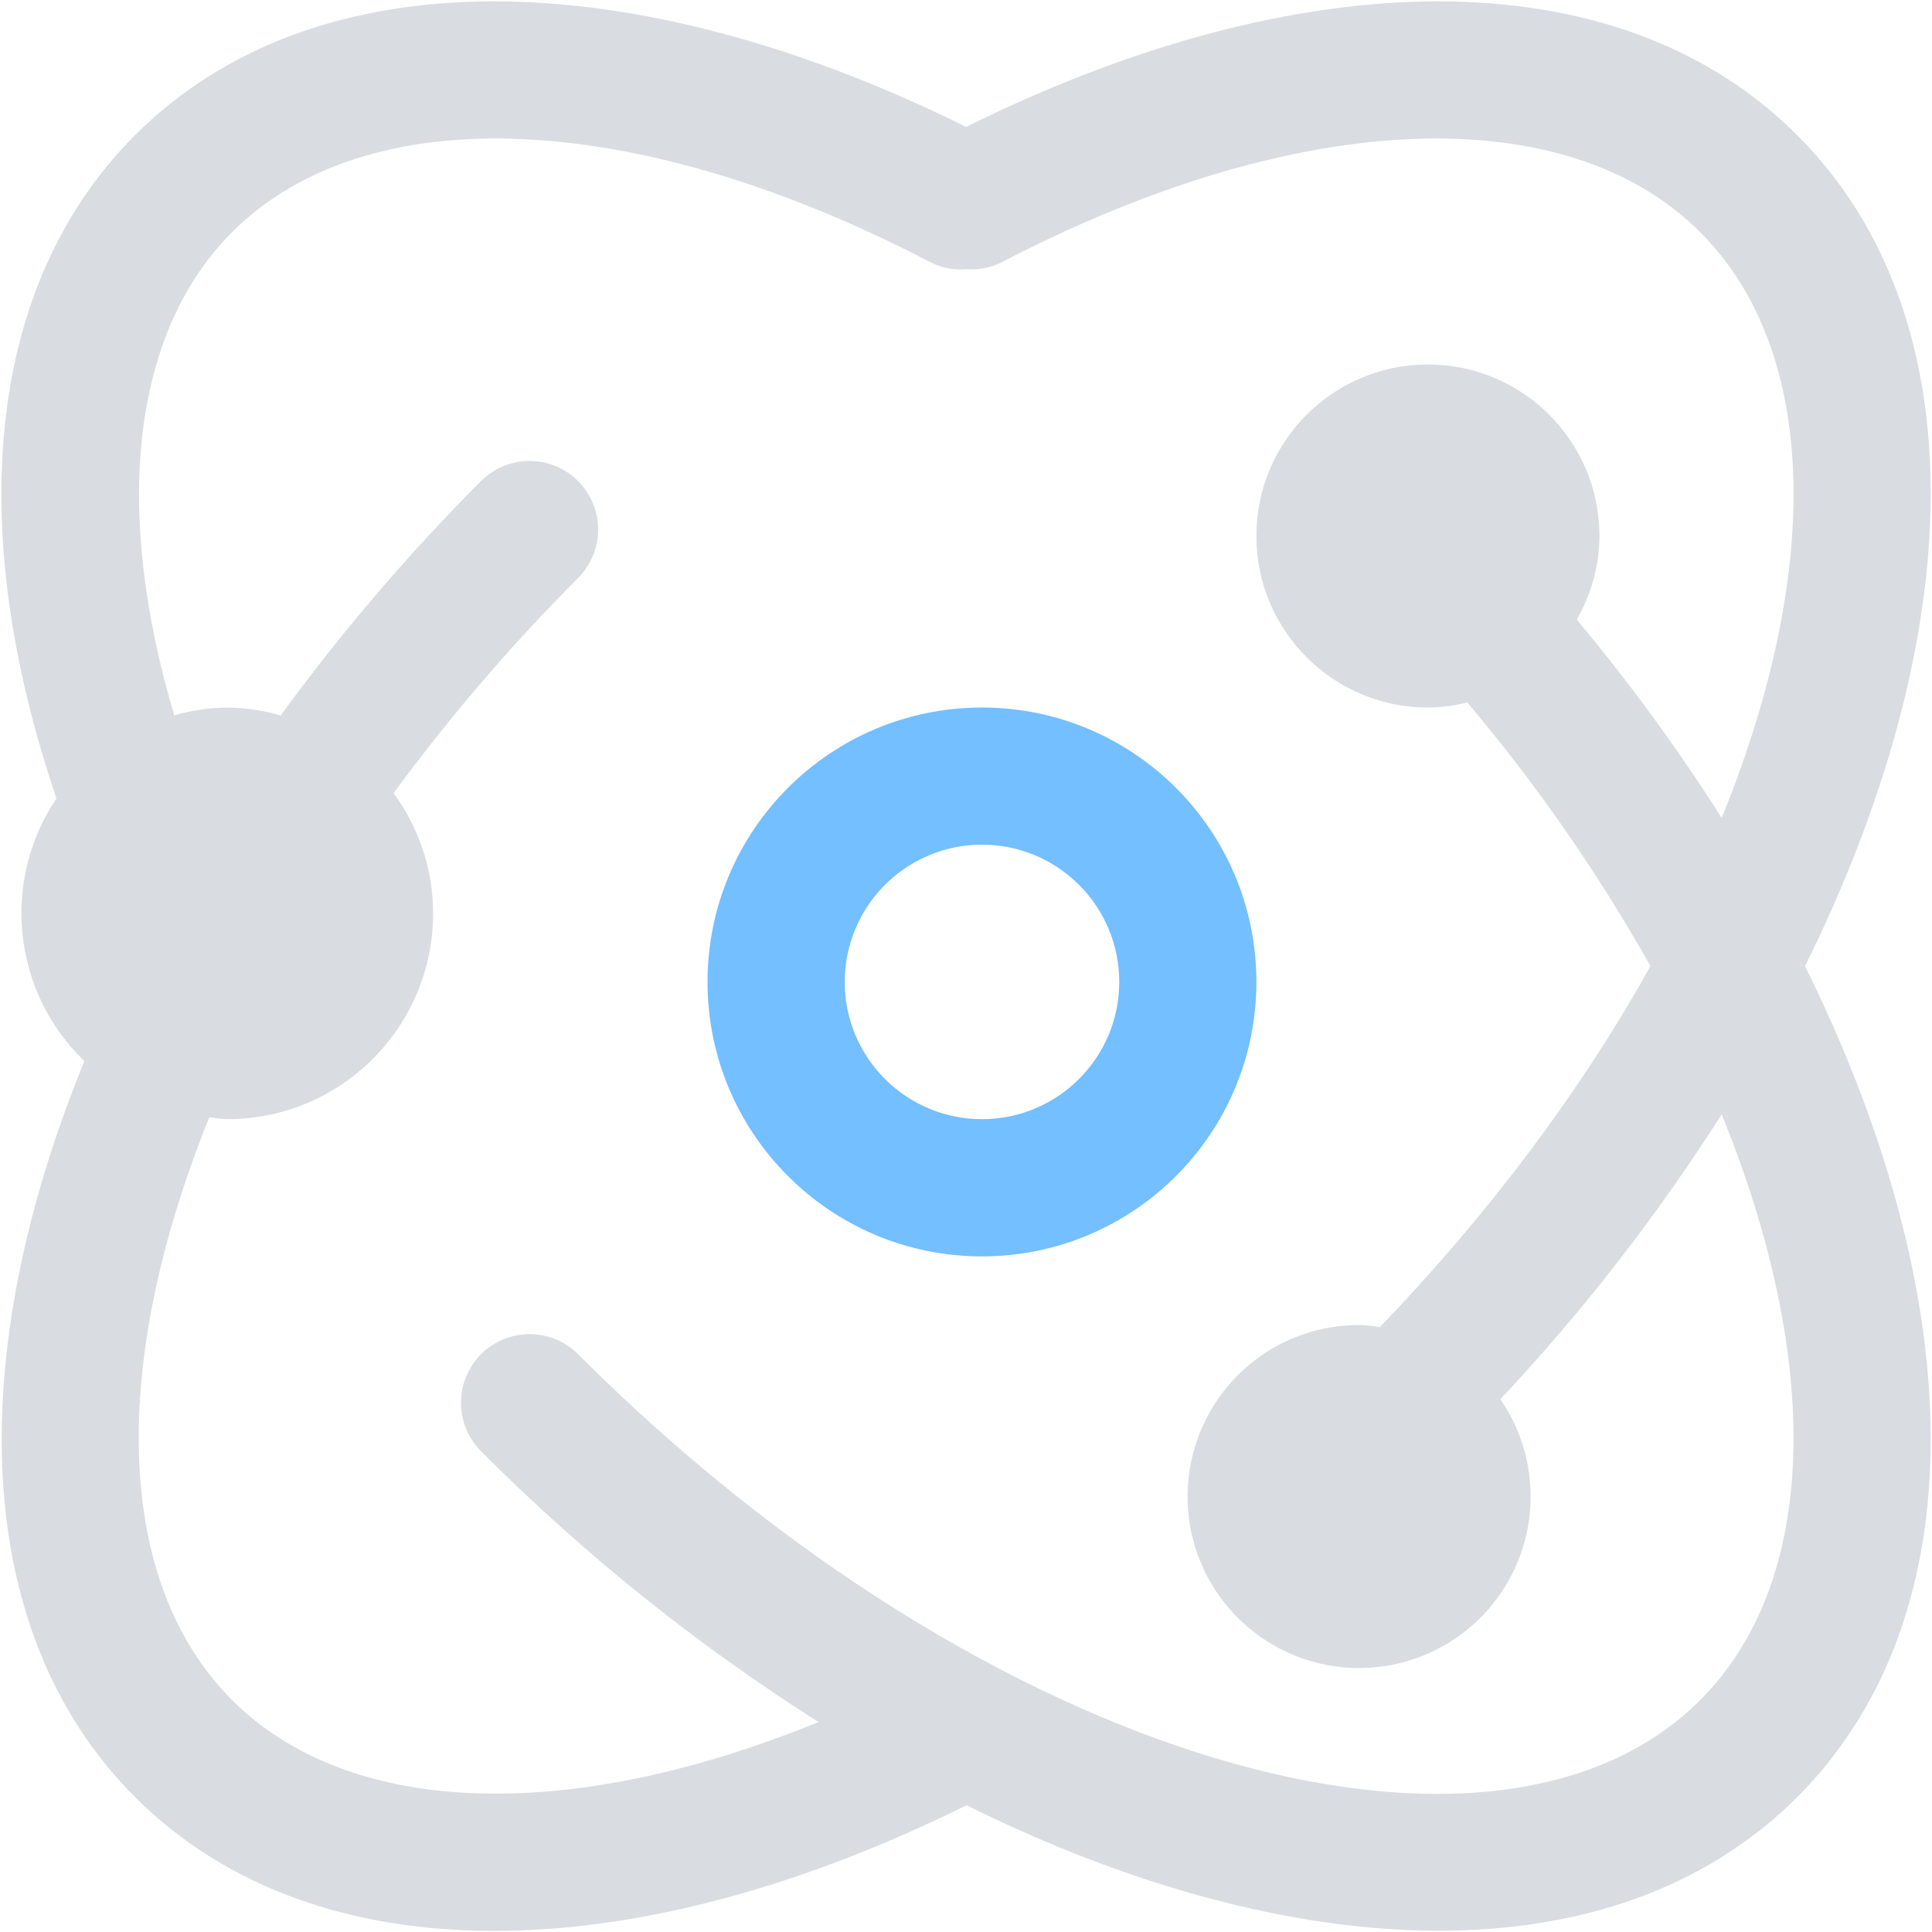 <?xml version="1.0" encoding="UTF-8"?>
<svg width="88px" height="88px" viewBox="0 0 88 88" version="1.1" xmlns="http://www.w3.org/2000/svg" xmlns:xlink="http://www.w3.org/1999/xlink">
    <title>支撑优势</title>
    <g id="页面-1" stroke="none" stroke-width="1" fill="none" fill-rule="evenodd">
        <g id="支撑优势" fill-rule="nonzero">
            <path d="M81.858,6.155 C73.661,-2.042 59.236,-1.767 44.005,5.78 C28.777,-1.767 14.348,-2.042 6.152,6.155 C-0.661,12.967 -1.611,24.08 2.573,36.364 C0.034,40.131 0.569,45.179 3.842,48.33 C-1.62,61.698 -1.38,74.323 6.155,81.858 C14.352,90.055 28.783,89.783 44.023,82.227 C58.945,89.617 73.517,90.198 81.858,81.858 C90.202,73.514 89.614,58.936 82.217,44.008 C89.614,29.077 90.202,14.498 81.858,6.155 Z M77.439,77.439 C68.023,86.855 44.955,80.311 26.33,61.683 C25.54,60.893 24.39,60.585 23.312,60.874 C22.233,61.163 21.391,62.005 21.102,63.084 C20.813,64.162 21.122,65.312 21.911,66.102 C26.562,70.768 31.717,74.905 37.28,78.436 C25.83,83.114 15.883,82.745 10.573,77.436 C5.127,71.989 5.052,61.97 9.533,50.892 C9.808,50.917 10.07,50.977 10.352,50.977 C15.529,50.977 19.727,46.779 19.727,41.602 C19.727,39.548 19.048,37.667 17.93,36.123 C20.478,32.651 23.286,29.377 26.33,26.33 C27.119,25.54 27.427,24.39 27.138,23.312 C26.849,22.233 26.007,21.391 24.929,21.102 C23.851,20.813 22.7,21.122 21.911,21.911 C18.598,25.23 15.546,28.8 12.783,32.589 C11.993,32.359 11.175,32.237 10.352,32.227 C9.534,32.238 8.722,32.357 7.936,32.58 C5.133,23.161 6.005,15.142 10.573,10.573 C16.664,4.483 28.861,4.892 42.42,11.964 C42.921,12.21 43.48,12.313 44.036,12.261 C44.575,12.301 45.116,12.196 45.602,11.958 C59.158,4.892 71.348,4.483 77.439,10.573 C82.908,16.042 82.961,26.12 78.42,37.255 C76.419,34.104 74.214,31.087 71.82,28.223 C72.458,27.092 72.852,25.805 72.852,24.414 C72.852,20.099 69.354,16.602 65.039,16.602 C60.724,16.602 57.227,20.099 57.227,24.414 C57.227,28.729 60.724,32.227 65.039,32.227 C65.661,32.227 66.258,32.136 66.836,31.998 C69.987,35.73 72.78,39.749 75.177,44.005 C72.098,49.539 67.952,55.145 62.855,60.445 C62.542,60.408 62.236,60.352 61.914,60.352 C58.319,60.347 55.186,62.796 54.322,66.286 C53.457,69.775 55.085,73.404 58.266,75.078 C61.448,76.752 65.36,76.039 67.747,73.351 C70.134,70.663 70.378,66.693 68.339,63.733 C72.097,59.732 75.472,55.388 78.42,50.758 C82.958,61.889 82.908,71.97 77.439,77.439 L77.439,77.439 Z" id="形状" fill="#D9DCE1"></path>
            <path d="M44.727,32.227 C37.823,32.227 32.227,37.823 32.227,44.727 C32.227,51.63 37.823,57.227 44.727,57.227 C51.63,57.227 57.227,51.63 57.227,44.727 C57.227,37.823 51.63,32.227 44.727,32.227 Z M44.727,50.977 C42.493,50.976 40.43,49.784 39.313,47.849 C38.197,45.915 38.198,43.532 39.315,41.598 C40.432,39.664 42.496,38.473 44.73,38.473 C48.182,38.474 50.981,41.274 50.98,44.727 C50.979,48.179 48.179,50.977 44.727,50.977 Z" id="形状" fill="#73BFFF"></path>
        </g>
    </g>
</svg>